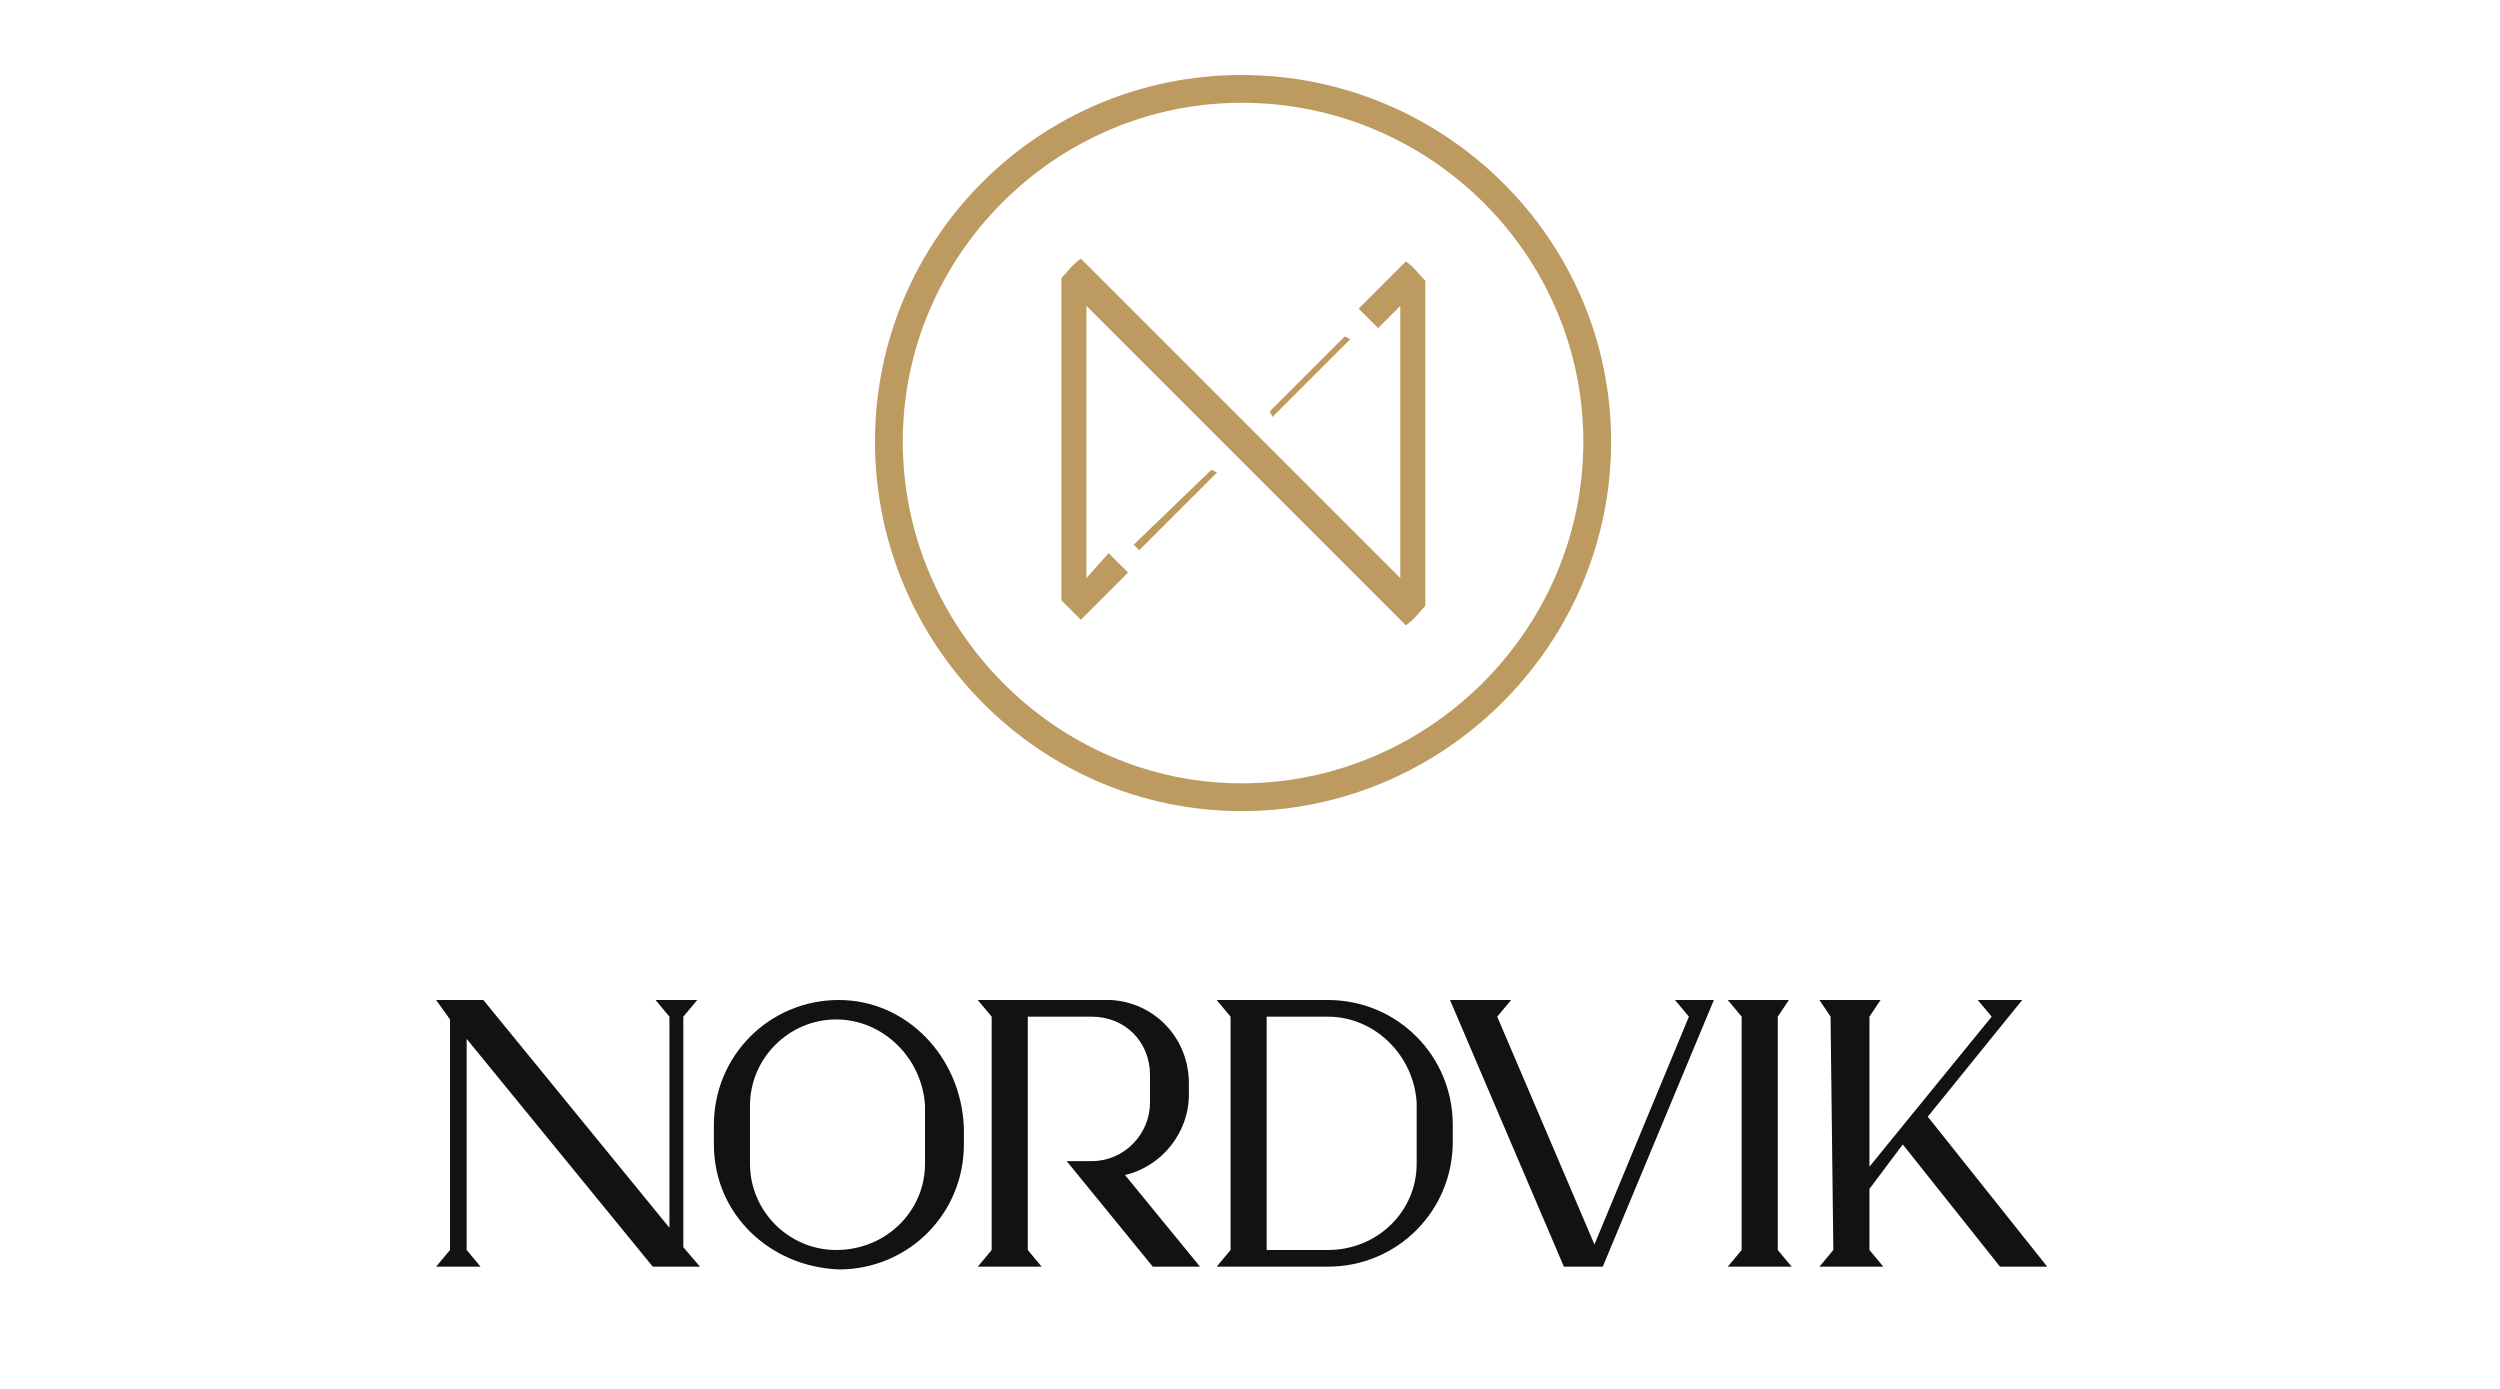 <?xml version="1.0" encoding="utf-8"?>
<!-- Generator: Adobe Illustrator 24.2.3, SVG Export Plug-In . SVG Version: 6.00 Build 0)  -->
<svg version="1.1" id="Layer_1" xmlns="http://www.w3.org/2000/svg" xmlns:xlink="http://www.w3.org/1999/xlink" x="0px" y="0px"
	 viewBox="0 0 90 50" style="enable-background:new 0 0 90 50;" xml:space="preserve">
<style type="text/css">
	.st0{fill:#BD9B60;}
	.st1{fill:#121212;}
</style>
<desc>Created with Sketch.</desc>
<g id="Logos-_x2F_-Square-_x2F_-Color-_x2F_-Nordvik">
	<g id="Group" transform="translate(33, 25)">
		<path id="Shape" class="st0" d="M11.7,4.2C4.4,4.2-1.5-1.8-1.5-9.1s5.9-13.2,13.2-13.2S25-16.4,25-9.1C25-1.8,19,4.2,11.7,4.2z
			 M11.7-21.3C5-21.3-0.5-15.8-0.5-9.1S5,3.2,11.7,3.2S24-2.3,24-9.1C24-15.8,18.5-21.3,11.7-21.3z"/>
		<g transform="translate(6.111, 6.111)">
			<polygon id="Rectangle-path" class="st0" points="1.7,-11.5 4.5,-14.2 4.7,-14.1 1.9,-11.3 			"/>
			<polygon id="Rectangle-path_1_" class="st0" points="6.6,-16.3 9.3,-19 9.5,-18.9 6.7,-16.1 			"/>
			<path id="Shape_1_" class="st0" d="M11.5-21.7L9.8-20l0.7,0.7l0.8-0.8v9.8l-4.3-4.3l-7.2-7.2c-0.3,0.2-0.5,0.5-0.7,0.7v11.6
				c0.2,0.2,0.5,0.5,0.7,0.7l1.7-1.7l-0.7-0.7L0-10.3v-9.8L11.5-8.6c0.3-0.2,0.5-0.5,0.7-0.7V-21C12-21.2,11.8-21.5,11.5-21.7z"/>
		</g>
	</g>
	<g id="Group_1_" transform="translate(18, 56)">
		<path id="Shape_2_" class="st1" d="M12.2-20c-2.5,0-4.5,2-4.5,4.5v0.7c0,2.5,2,4.4,4.5,4.5c2.5,0,4.5-2,4.5-4.5v-0.6
			C16.6-18,14.6-20,12.2-20z M15.3-14.1c0,1.7-1.4,3.1-3.2,3.1C10.4-11,9-12.4,9-14.1v-2.1c0-1.7,1.4-3.1,3.1-3.1
			c1.7,0,3.1,1.4,3.2,3.1L15.3-14.1z"/>
		<path id="Shape_3_" class="st1" d="M29.8-20h-4l0.5,0.6v8.4l-0.5,0.6h4c2.5,0,4.5-2,4.5-4.5v-0.6C34.3-18,32.3-20,29.8-20z
			 M33-14.1c0,1.7-1.4,3.1-3.2,3.1h-2.2v-8.4h2.2c1.7,0,3.1,1.4,3.2,3.1L33-14.1z"/>
		<polygon id="Shape_4_" class="st1" points="54.8,-20 53.2,-20 53.7,-19.4 49.3,-14 49.3,-19.4 49.7,-20 47.5,-20 47.9,-19.4 
			48,-11 47.5,-10.4 49.8,-10.4 49.3,-11 49.3,-13.2 50.5,-14.8 54,-10.4 55.7,-10.4 51.4,-15.8 		"/>
		<polygon id="Shape_5_" class="st1" points="44.2,-20 44.7,-19.4 44.7,-11 44.2,-10.4 46.5,-10.4 46,-11 46,-19.4 46.4,-20 		"/>
		<polygon id="Shape_6_" class="st1" points="42.3,-20 42.8,-19.4 39.4,-11.2 35.9,-19.4 36.4,-20 34.2,-20 38.3,-10.4 39.7,-10.4 
			39.7,-10.4 43.7,-20 		"/>
		<path id="Shape_7_" class="st1" d="M17.2-20l0.5,0.6v8.4l-0.5,0.6h2.3L19-11v-8.4h2.3c1.2,0,2.1,0.9,2.1,2.1v1
			c0,1.1-0.9,2.1-2.1,2.1h-0.9l3.1,3.8h1.7l-2.7-3.3c1.3-0.3,2.3-1.5,2.3-2.9V-17c0-1.6-1.2-2.9-2.8-3H17.2z"/>
		<polygon id="Shape_8_" class="st1" points="7.1,-20 5.6,-20 6.1,-19.4 6.1,-11.8 -0.6,-20 -2.3,-20 -2.3,-20 -1.8,-19.3 -1.8,-11 
			-2.3,-10.4 -0.7,-10.4 -1.2,-11 -1.2,-18.6 5.5,-10.4 6.6,-10.4 7.2,-10.4 6.6,-11.1 6.6,-19.4 		"/>
	</g>
</g>
</svg>
